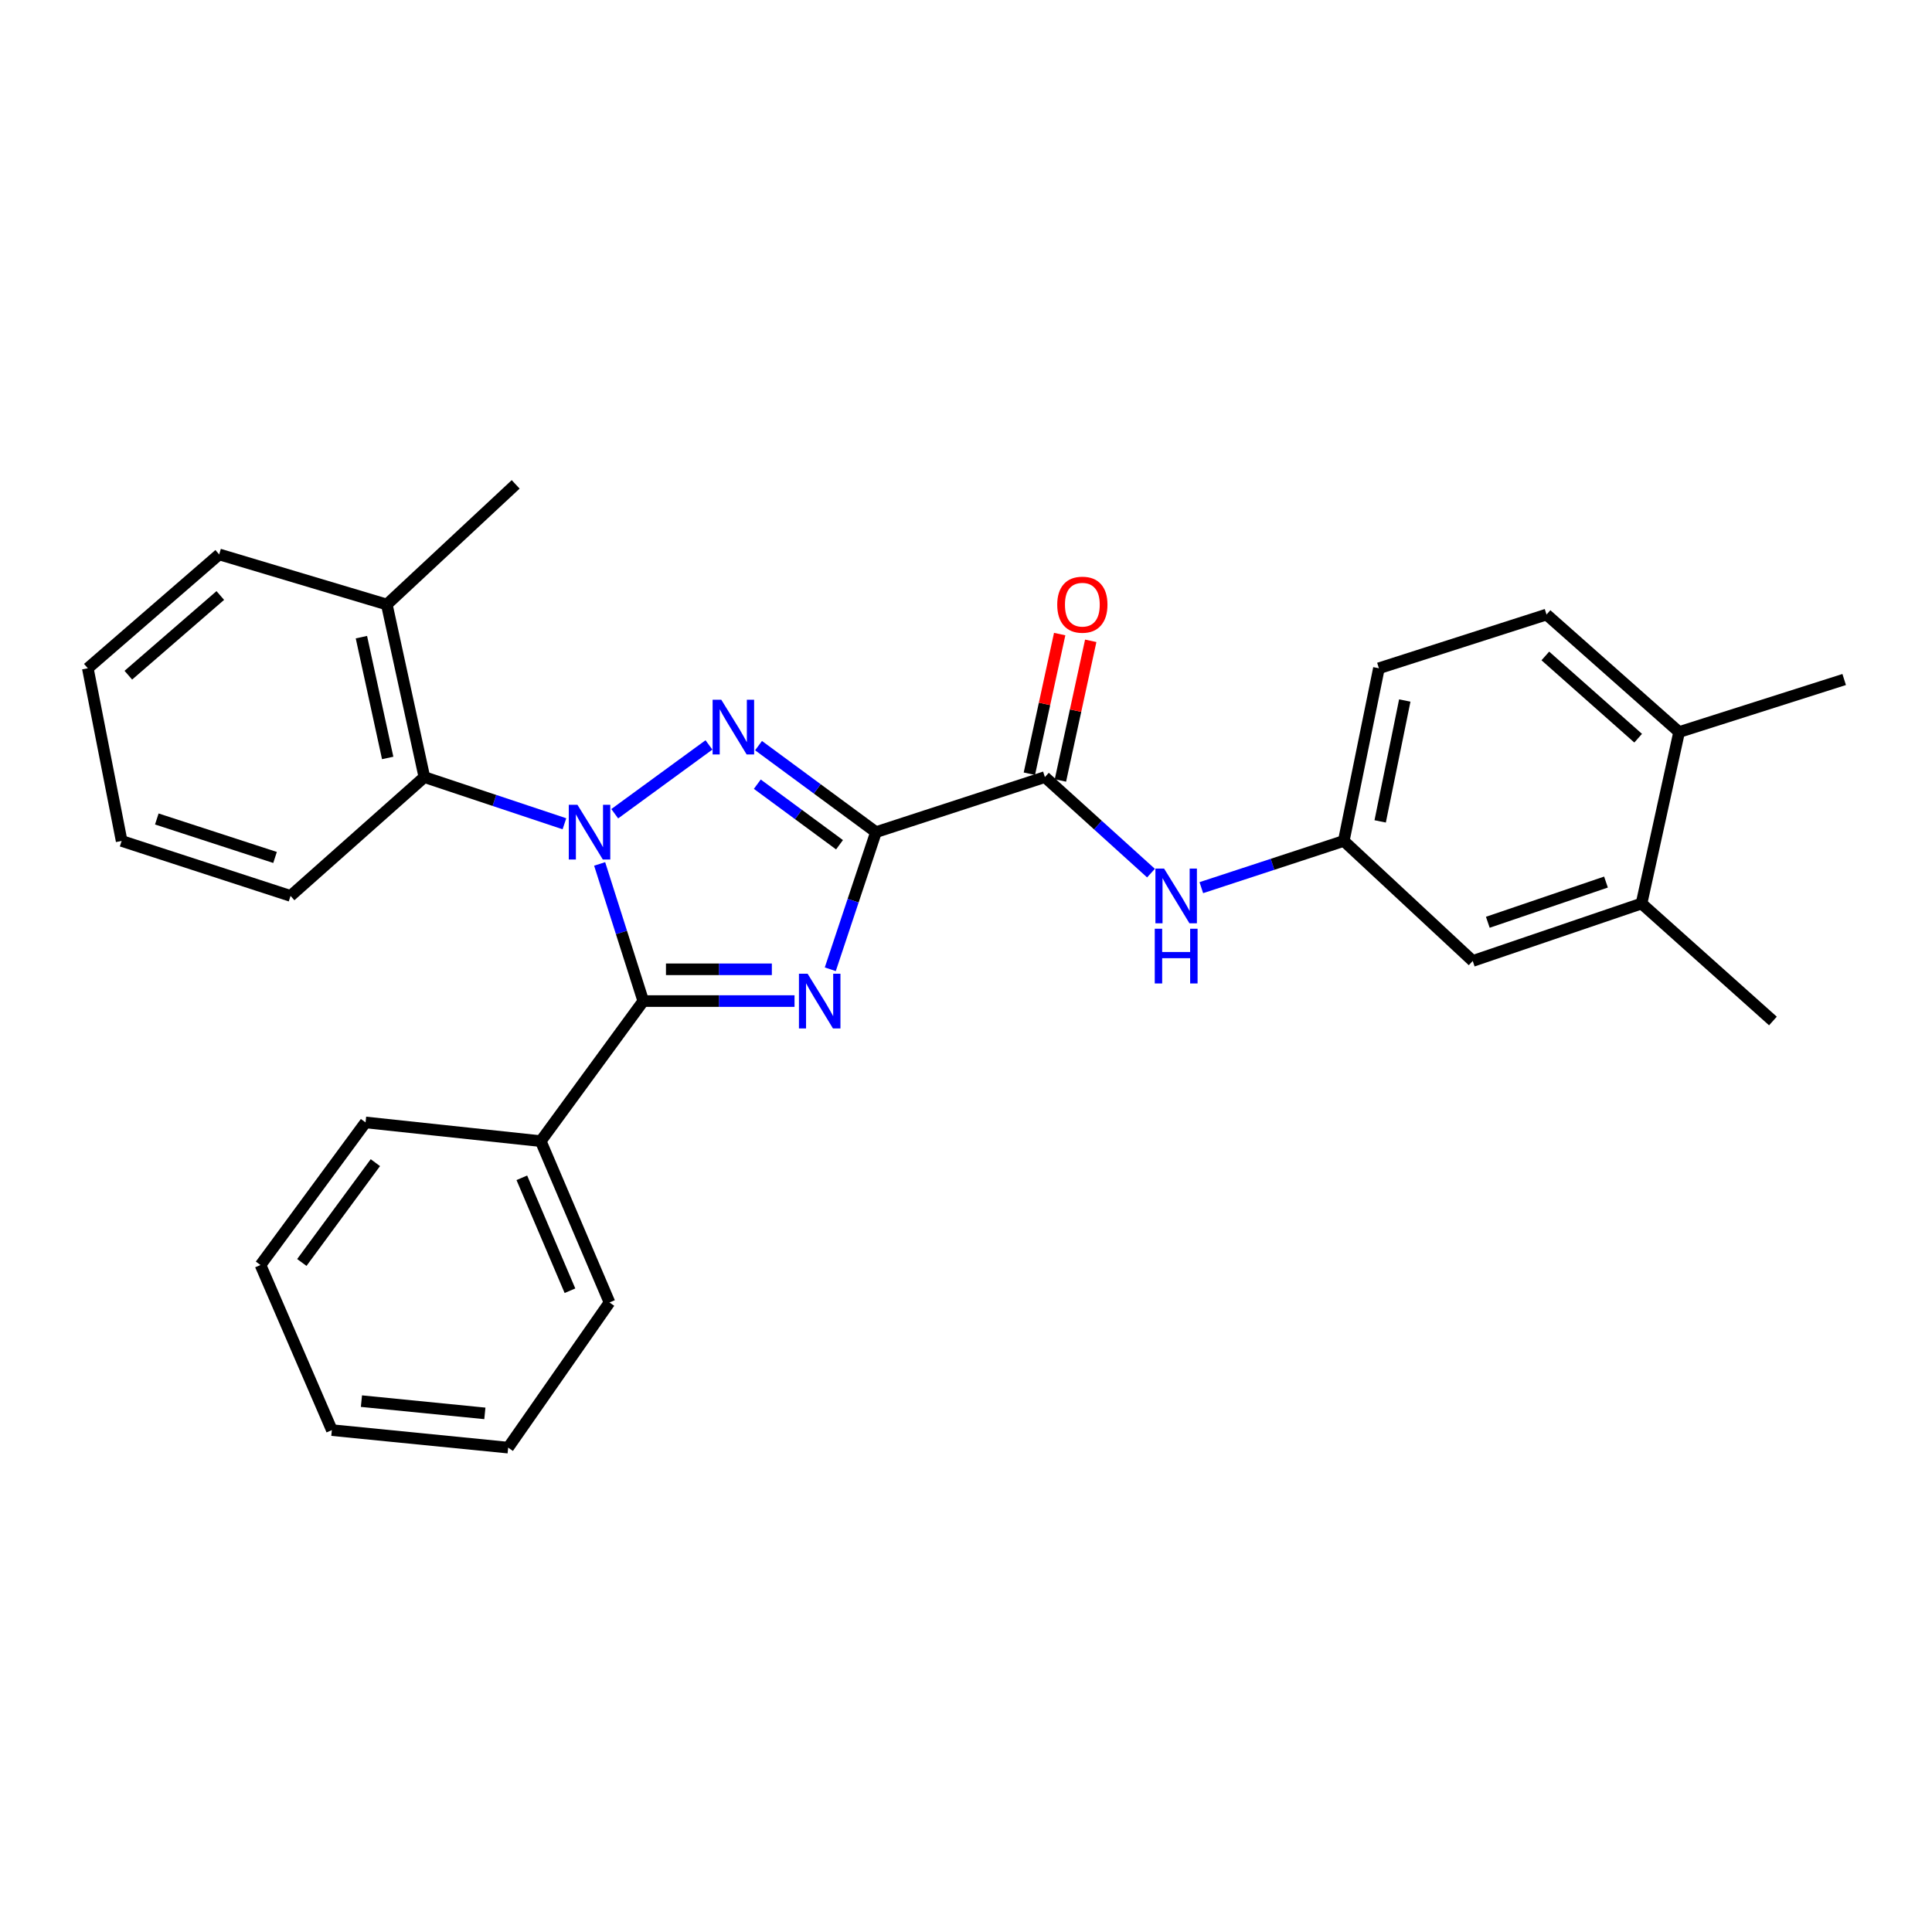 <?xml version='1.0' encoding='iso-8859-1'?>
<svg version='1.1' baseProfile='full'
              xmlns='http://www.w3.org/2000/svg'
                      xmlns:rdkit='http://www.rdkit.org/xml'
                      xmlns:xlink='http://www.w3.org/1999/xlink'
                  xml:space='preserve'
width='1000px' height='1000px' viewBox='0 0 1000 1000'>
<!-- END OF HEADER -->
<rect style='opacity:1.0;fill:#FFFFFF;stroke:none' width='1000' height='1000' x='0' y='0'> </rect>
<path class='bond-2' d='M 318.186,421.186 L 366.948,385.57' style='fill:none;fill-rule:evenodd;stroke:#0000FF;stroke-width:6px;stroke-linecap:butt;stroke-linejoin:miter;stroke-opacity:1' />
<path class='bond-3' d='M 310.376,447.168 L 321.668,482.66' style='fill:none;fill-rule:evenodd;stroke:#0000FF;stroke-width:6px;stroke-linecap:butt;stroke-linejoin:miter;stroke-opacity:1' />
<path class='bond-3' d='M 321.668,482.66 L 332.96,518.153' style='fill:none;fill-rule:evenodd;stroke:#000000;stroke-width:6px;stroke-linecap:butt;stroke-linejoin:miter;stroke-opacity:1' />
<path class='bond-5' d='M 292.148,426.383 L 255.898,414.301' style='fill:none;fill-rule:evenodd;stroke:#0000FF;stroke-width:6px;stroke-linecap:butt;stroke-linejoin:miter;stroke-opacity:1' />
<path class='bond-5' d='M 255.898,414.301 L 219.648,402.219' style='fill:none;fill-rule:evenodd;stroke:#000000;stroke-width:6px;stroke-linecap:butt;stroke-linejoin:miter;stroke-opacity:1' />
<path class='bond-0' d='M 453.398,430.714 L 423.01,408.326' style='fill:none;fill-rule:evenodd;stroke:#000000;stroke-width:6px;stroke-linecap:butt;stroke-linejoin:miter;stroke-opacity:1' />
<path class='bond-0' d='M 423.01,408.326 L 392.621,385.938' style='fill:none;fill-rule:evenodd;stroke:#0000FF;stroke-width:6px;stroke-linecap:butt;stroke-linejoin:miter;stroke-opacity:1' />
<path class='bond-0' d='M 434.528,437.237 L 413.256,421.565' style='fill:none;fill-rule:evenodd;stroke:#000000;stroke-width:6px;stroke-linecap:butt;stroke-linejoin:miter;stroke-opacity:1' />
<path class='bond-0' d='M 413.256,421.565 L 391.984,405.894' style='fill:none;fill-rule:evenodd;stroke:#0000FF;stroke-width:6px;stroke-linecap:butt;stroke-linejoin:miter;stroke-opacity:1' />
<path class='bond-4' d='M 453.398,430.714 L 540.837,402.219' style='fill:none;fill-rule:evenodd;stroke:#000000;stroke-width:6px;stroke-linecap:butt;stroke-linejoin:miter;stroke-opacity:1' />
<path class='bond-28' d='M 453.398,430.714 L 441.577,466.201' style='fill:none;fill-rule:evenodd;stroke:#000000;stroke-width:6px;stroke-linecap:butt;stroke-linejoin:miter;stroke-opacity:1' />
<path class='bond-28' d='M 441.577,466.201 L 429.757,501.689' style='fill:none;fill-rule:evenodd;stroke:#0000FF;stroke-width:6px;stroke-linecap:butt;stroke-linejoin:miter;stroke-opacity:1' />
<path class='bond-1' d='M 411.25,518.153 L 372.105,518.153' style='fill:none;fill-rule:evenodd;stroke:#0000FF;stroke-width:6px;stroke-linecap:butt;stroke-linejoin:miter;stroke-opacity:1' />
<path class='bond-1' d='M 372.105,518.153 L 332.96,518.153' style='fill:none;fill-rule:evenodd;stroke:#000000;stroke-width:6px;stroke-linecap:butt;stroke-linejoin:miter;stroke-opacity:1' />
<path class='bond-1' d='M 399.507,501.708 L 372.105,501.708' style='fill:none;fill-rule:evenodd;stroke:#0000FF;stroke-width:6px;stroke-linecap:butt;stroke-linejoin:miter;stroke-opacity:1' />
<path class='bond-1' d='M 372.105,501.708 L 344.703,501.708' style='fill:none;fill-rule:evenodd;stroke:#000000;stroke-width:6px;stroke-linecap:butt;stroke-linejoin:miter;stroke-opacity:1' />
<path class='bond-7' d='M 332.96,518.153 L 279.89,590.655' style='fill:none;fill-rule:evenodd;stroke:#000000;stroke-width:6px;stroke-linecap:butt;stroke-linejoin:miter;stroke-opacity:1' />
<path class='bond-6' d='M 540.837,402.219 L 568.293,427.072' style='fill:none;fill-rule:evenodd;stroke:#000000;stroke-width:6px;stroke-linecap:butt;stroke-linejoin:miter;stroke-opacity:1' />
<path class='bond-6' d='M 568.293,427.072 L 595.75,451.926' style='fill:none;fill-rule:evenodd;stroke:#0000FF;stroke-width:6px;stroke-linecap:butt;stroke-linejoin:miter;stroke-opacity:1' />
<path class='bond-10' d='M 548.872,403.963 L 556.716,367.825' style='fill:none;fill-rule:evenodd;stroke:#000000;stroke-width:6px;stroke-linecap:butt;stroke-linejoin:miter;stroke-opacity:1' />
<path class='bond-10' d='M 556.716,367.825 L 564.559,331.687' style='fill:none;fill-rule:evenodd;stroke:#FF0000;stroke-width:6px;stroke-linecap:butt;stroke-linejoin:miter;stroke-opacity:1' />
<path class='bond-10' d='M 532.802,400.475 L 540.646,364.337' style='fill:none;fill-rule:evenodd;stroke:#000000;stroke-width:6px;stroke-linecap:butt;stroke-linejoin:miter;stroke-opacity:1' />
<path class='bond-10' d='M 540.646,364.337 L 548.489,328.199' style='fill:none;fill-rule:evenodd;stroke:#FF0000;stroke-width:6px;stroke-linecap:butt;stroke-linejoin:miter;stroke-opacity:1' />
<path class='bond-13' d='M 219.648,402.219 L 200.216,312.898' style='fill:none;fill-rule:evenodd;stroke:#000000;stroke-width:6px;stroke-linecap:butt;stroke-linejoin:miter;stroke-opacity:1' />
<path class='bond-13' d='M 200.664,392.316 L 187.062,329.792' style='fill:none;fill-rule:evenodd;stroke:#000000;stroke-width:6px;stroke-linecap:butt;stroke-linejoin:miter;stroke-opacity:1' />
<path class='bond-16' d='M 219.648,402.219 L 150.389,463.722' style='fill:none;fill-rule:evenodd;stroke:#000000;stroke-width:6px;stroke-linecap:butt;stroke-linejoin:miter;stroke-opacity:1' />
<path class='bond-9' d='M 621.803,459.451 L 658.669,447.362' style='fill:none;fill-rule:evenodd;stroke:#0000FF;stroke-width:6px;stroke-linecap:butt;stroke-linejoin:miter;stroke-opacity:1' />
<path class='bond-9' d='M 658.669,447.362 L 695.535,435.272' style='fill:none;fill-rule:evenodd;stroke:#000000;stroke-width:6px;stroke-linecap:butt;stroke-linejoin:miter;stroke-opacity:1' />
<path class='bond-18' d='M 279.89,590.655 L 315.474,674.157' style='fill:none;fill-rule:evenodd;stroke:#000000;stroke-width:6px;stroke-linecap:butt;stroke-linejoin:miter;stroke-opacity:1' />
<path class='bond-18' d='M 270.099,609.627 L 295.008,668.078' style='fill:none;fill-rule:evenodd;stroke:#000000;stroke-width:6px;stroke-linecap:butt;stroke-linejoin:miter;stroke-opacity:1' />
<path class='bond-19' d='M 279.89,590.655 L 189.207,580.962' style='fill:none;fill-rule:evenodd;stroke:#000000;stroke-width:6px;stroke-linecap:butt;stroke-linejoin:miter;stroke-opacity:1' />
<path class='bond-8' d='M 849.657,467.659 L 762.281,497.396' style='fill:none;fill-rule:evenodd;stroke:#000000;stroke-width:6px;stroke-linecap:butt;stroke-linejoin:miter;stroke-opacity:1' />
<path class='bond-8' d='M 831.252,456.552 L 770.089,477.368' style='fill:none;fill-rule:evenodd;stroke:#000000;stroke-width:6px;stroke-linecap:butt;stroke-linejoin:miter;stroke-opacity:1' />
<path class='bond-17' d='M 849.657,467.659 L 917.664,528.467' style='fill:none;fill-rule:evenodd;stroke:#000000;stroke-width:6px;stroke-linecap:butt;stroke-linejoin:miter;stroke-opacity:1' />
<path class='bond-31' d='M 849.657,467.659 L 869.107,378.904' style='fill:none;fill-rule:evenodd;stroke:#000000;stroke-width:6px;stroke-linecap:butt;stroke-linejoin:miter;stroke-opacity:1' />
<path class='bond-11' d='M 695.535,435.272 L 762.281,497.396' style='fill:none;fill-rule:evenodd;stroke:#000000;stroke-width:6px;stroke-linecap:butt;stroke-linejoin:miter;stroke-opacity:1' />
<path class='bond-15' d='M 695.535,435.272 L 713.724,345.896' style='fill:none;fill-rule:evenodd;stroke:#000000;stroke-width:6px;stroke-linecap:butt;stroke-linejoin:miter;stroke-opacity:1' />
<path class='bond-15' d='M 714.377,425.146 L 727.11,362.582' style='fill:none;fill-rule:evenodd;stroke:#000000;stroke-width:6px;stroke-linecap:butt;stroke-linejoin:miter;stroke-opacity:1' />
<path class='bond-12' d='M 869.107,378.904 L 800.478,318.087' style='fill:none;fill-rule:evenodd;stroke:#000000;stroke-width:6px;stroke-linecap:butt;stroke-linejoin:miter;stroke-opacity:1' />
<path class='bond-12' d='M 847.906,382.089 L 799.866,339.517' style='fill:none;fill-rule:evenodd;stroke:#000000;stroke-width:6px;stroke-linecap:butt;stroke-linejoin:miter;stroke-opacity:1' />
<path class='bond-20' d='M 869.107,378.904 L 954.545,351.716' style='fill:none;fill-rule:evenodd;stroke:#000000;stroke-width:6px;stroke-linecap:butt;stroke-linejoin:miter;stroke-opacity:1' />
<path class='bond-21' d='M 200.216,312.898 L 266.908,250.71' style='fill:none;fill-rule:evenodd;stroke:#000000;stroke-width:6px;stroke-linecap:butt;stroke-linejoin:miter;stroke-opacity:1' />
<path class='bond-22' d='M 200.216,312.898 L 113.453,286.961' style='fill:none;fill-rule:evenodd;stroke:#000000;stroke-width:6px;stroke-linecap:butt;stroke-linejoin:miter;stroke-opacity:1' />
<path class='bond-14' d='M 800.478,318.087 L 713.724,345.896' style='fill:none;fill-rule:evenodd;stroke:#000000;stroke-width:6px;stroke-linecap:butt;stroke-linejoin:miter;stroke-opacity:1' />
<path class='bond-23' d='M 150.389,463.722 L 62.959,435.272' style='fill:none;fill-rule:evenodd;stroke:#000000;stroke-width:6px;stroke-linecap:butt;stroke-linejoin:miter;stroke-opacity:1' />
<path class='bond-23' d='M 142.363,443.817 L 81.162,423.902' style='fill:none;fill-rule:evenodd;stroke:#000000;stroke-width:6px;stroke-linecap:butt;stroke-linejoin:miter;stroke-opacity:1' />
<path class='bond-26' d='M 315.474,674.157 L 263.025,749.29' style='fill:none;fill-rule:evenodd;stroke:#000000;stroke-width:6px;stroke-linecap:butt;stroke-linejoin:miter;stroke-opacity:1' />
<path class='bond-24' d='M 189.207,580.962 L 134.831,654.771' style='fill:none;fill-rule:evenodd;stroke:#000000;stroke-width:6px;stroke-linecap:butt;stroke-linejoin:miter;stroke-opacity:1' />
<path class='bond-24' d='M 194.29,601.787 L 156.227,653.453' style='fill:none;fill-rule:evenodd;stroke:#000000;stroke-width:6px;stroke-linecap:butt;stroke-linejoin:miter;stroke-opacity:1' />
<path class='bond-29' d='M 113.453,286.961 L 45.455,345.896' style='fill:none;fill-rule:evenodd;stroke:#000000;stroke-width:6px;stroke-linecap:butt;stroke-linejoin:miter;stroke-opacity:1' />
<path class='bond-29' d='M 114.023,308.228 L 66.425,349.483' style='fill:none;fill-rule:evenodd;stroke:#000000;stroke-width:6px;stroke-linecap:butt;stroke-linejoin:miter;stroke-opacity:1' />
<path class='bond-25' d='M 62.959,435.272 L 45.455,345.896' style='fill:none;fill-rule:evenodd;stroke:#000000;stroke-width:6px;stroke-linecap:butt;stroke-linejoin:miter;stroke-opacity:1' />
<path class='bond-27' d='M 134.831,654.771 L 171.767,740.227' style='fill:none;fill-rule:evenodd;stroke:#000000;stroke-width:6px;stroke-linecap:butt;stroke-linejoin:miter;stroke-opacity:1' />
<path class='bond-30' d='M 263.025,749.29 L 171.767,740.227' style='fill:none;fill-rule:evenodd;stroke:#000000;stroke-width:6px;stroke-linecap:butt;stroke-linejoin:miter;stroke-opacity:1' />
<path class='bond-30' d='M 250.961,731.567 L 187.081,725.223' style='fill:none;fill-rule:evenodd;stroke:#000000;stroke-width:6px;stroke-linecap:butt;stroke-linejoin:miter;stroke-opacity:1' />
<path  class='atom-0' d='M 298.881 416.554
L 308.161 431.554
Q 309.081 433.034, 310.561 435.714
Q 312.041 438.394, 312.121 438.554
L 312.121 416.554
L 315.881 416.554
L 315.881 444.874
L 312.001 444.874
L 302.041 428.474
Q 300.881 426.554, 299.641 424.354
Q 298.441 422.154, 298.081 421.474
L 298.081 444.874
L 294.401 444.874
L 294.401 416.554
L 298.881 416.554
' fill='#0000FF'/>
<path  class='atom-2' d='M 418.013 503.993
L 427.293 518.993
Q 428.213 520.473, 429.693 523.153
Q 431.173 525.833, 431.253 525.993
L 431.253 503.993
L 435.013 503.993
L 435.013 532.313
L 431.133 532.313
L 421.173 515.913
Q 420.013 513.993, 418.773 511.793
Q 417.573 509.593, 417.213 508.913
L 417.213 532.313
L 413.533 532.313
L 413.533 503.993
L 418.013 503.993
' fill='#0000FF'/>
<path  class='atom-3' d='M 373.329 362.177
L 382.609 377.177
Q 383.529 378.657, 385.009 381.337
Q 386.489 384.017, 386.569 384.177
L 386.569 362.177
L 390.329 362.177
L 390.329 390.497
L 386.449 390.497
L 376.489 374.097
Q 375.329 372.177, 374.089 369.977
Q 372.889 367.777, 372.529 367.097
L 372.529 390.497
L 368.849 390.497
L 368.849 362.177
L 373.329 362.177
' fill='#0000FF'/>
<path  class='atom-7' d='M 602.521 449.562
L 611.801 464.562
Q 612.721 466.042, 614.201 468.722
Q 615.681 471.402, 615.761 471.562
L 615.761 449.562
L 619.521 449.562
L 619.521 477.882
L 615.641 477.882
L 605.681 461.482
Q 604.521 459.562, 603.281 457.362
Q 602.081 455.162, 601.721 454.482
L 601.721 477.882
L 598.041 477.882
L 598.041 449.562
L 602.521 449.562
' fill='#0000FF'/>
<path  class='atom-7' d='M 597.701 480.714
L 601.541 480.714
L 601.541 492.754
L 616.021 492.754
L 616.021 480.714
L 619.861 480.714
L 619.861 509.034
L 616.021 509.034
L 616.021 495.954
L 601.541 495.954
L 601.541 509.034
L 597.701 509.034
L 597.701 480.714
' fill='#0000FF'/>
<path  class='atom-11' d='M 547.224 312.978
Q 547.224 306.178, 550.584 302.378
Q 553.944 298.578, 560.224 298.578
Q 566.504 298.578, 569.864 302.378
Q 573.224 306.178, 573.224 312.978
Q 573.224 319.858, 569.824 323.778
Q 566.424 327.658, 560.224 327.658
Q 553.984 327.658, 550.584 323.778
Q 547.224 319.898, 547.224 312.978
M 560.224 324.458
Q 564.544 324.458, 566.864 321.578
Q 569.224 318.658, 569.224 312.978
Q 569.224 307.418, 566.864 304.618
Q 564.544 301.778, 560.224 301.778
Q 555.904 301.778, 553.544 304.578
Q 551.224 307.378, 551.224 312.978
Q 551.224 318.698, 553.544 321.578
Q 555.904 324.458, 560.224 324.458
' fill='#FF0000'/>
</svg>
